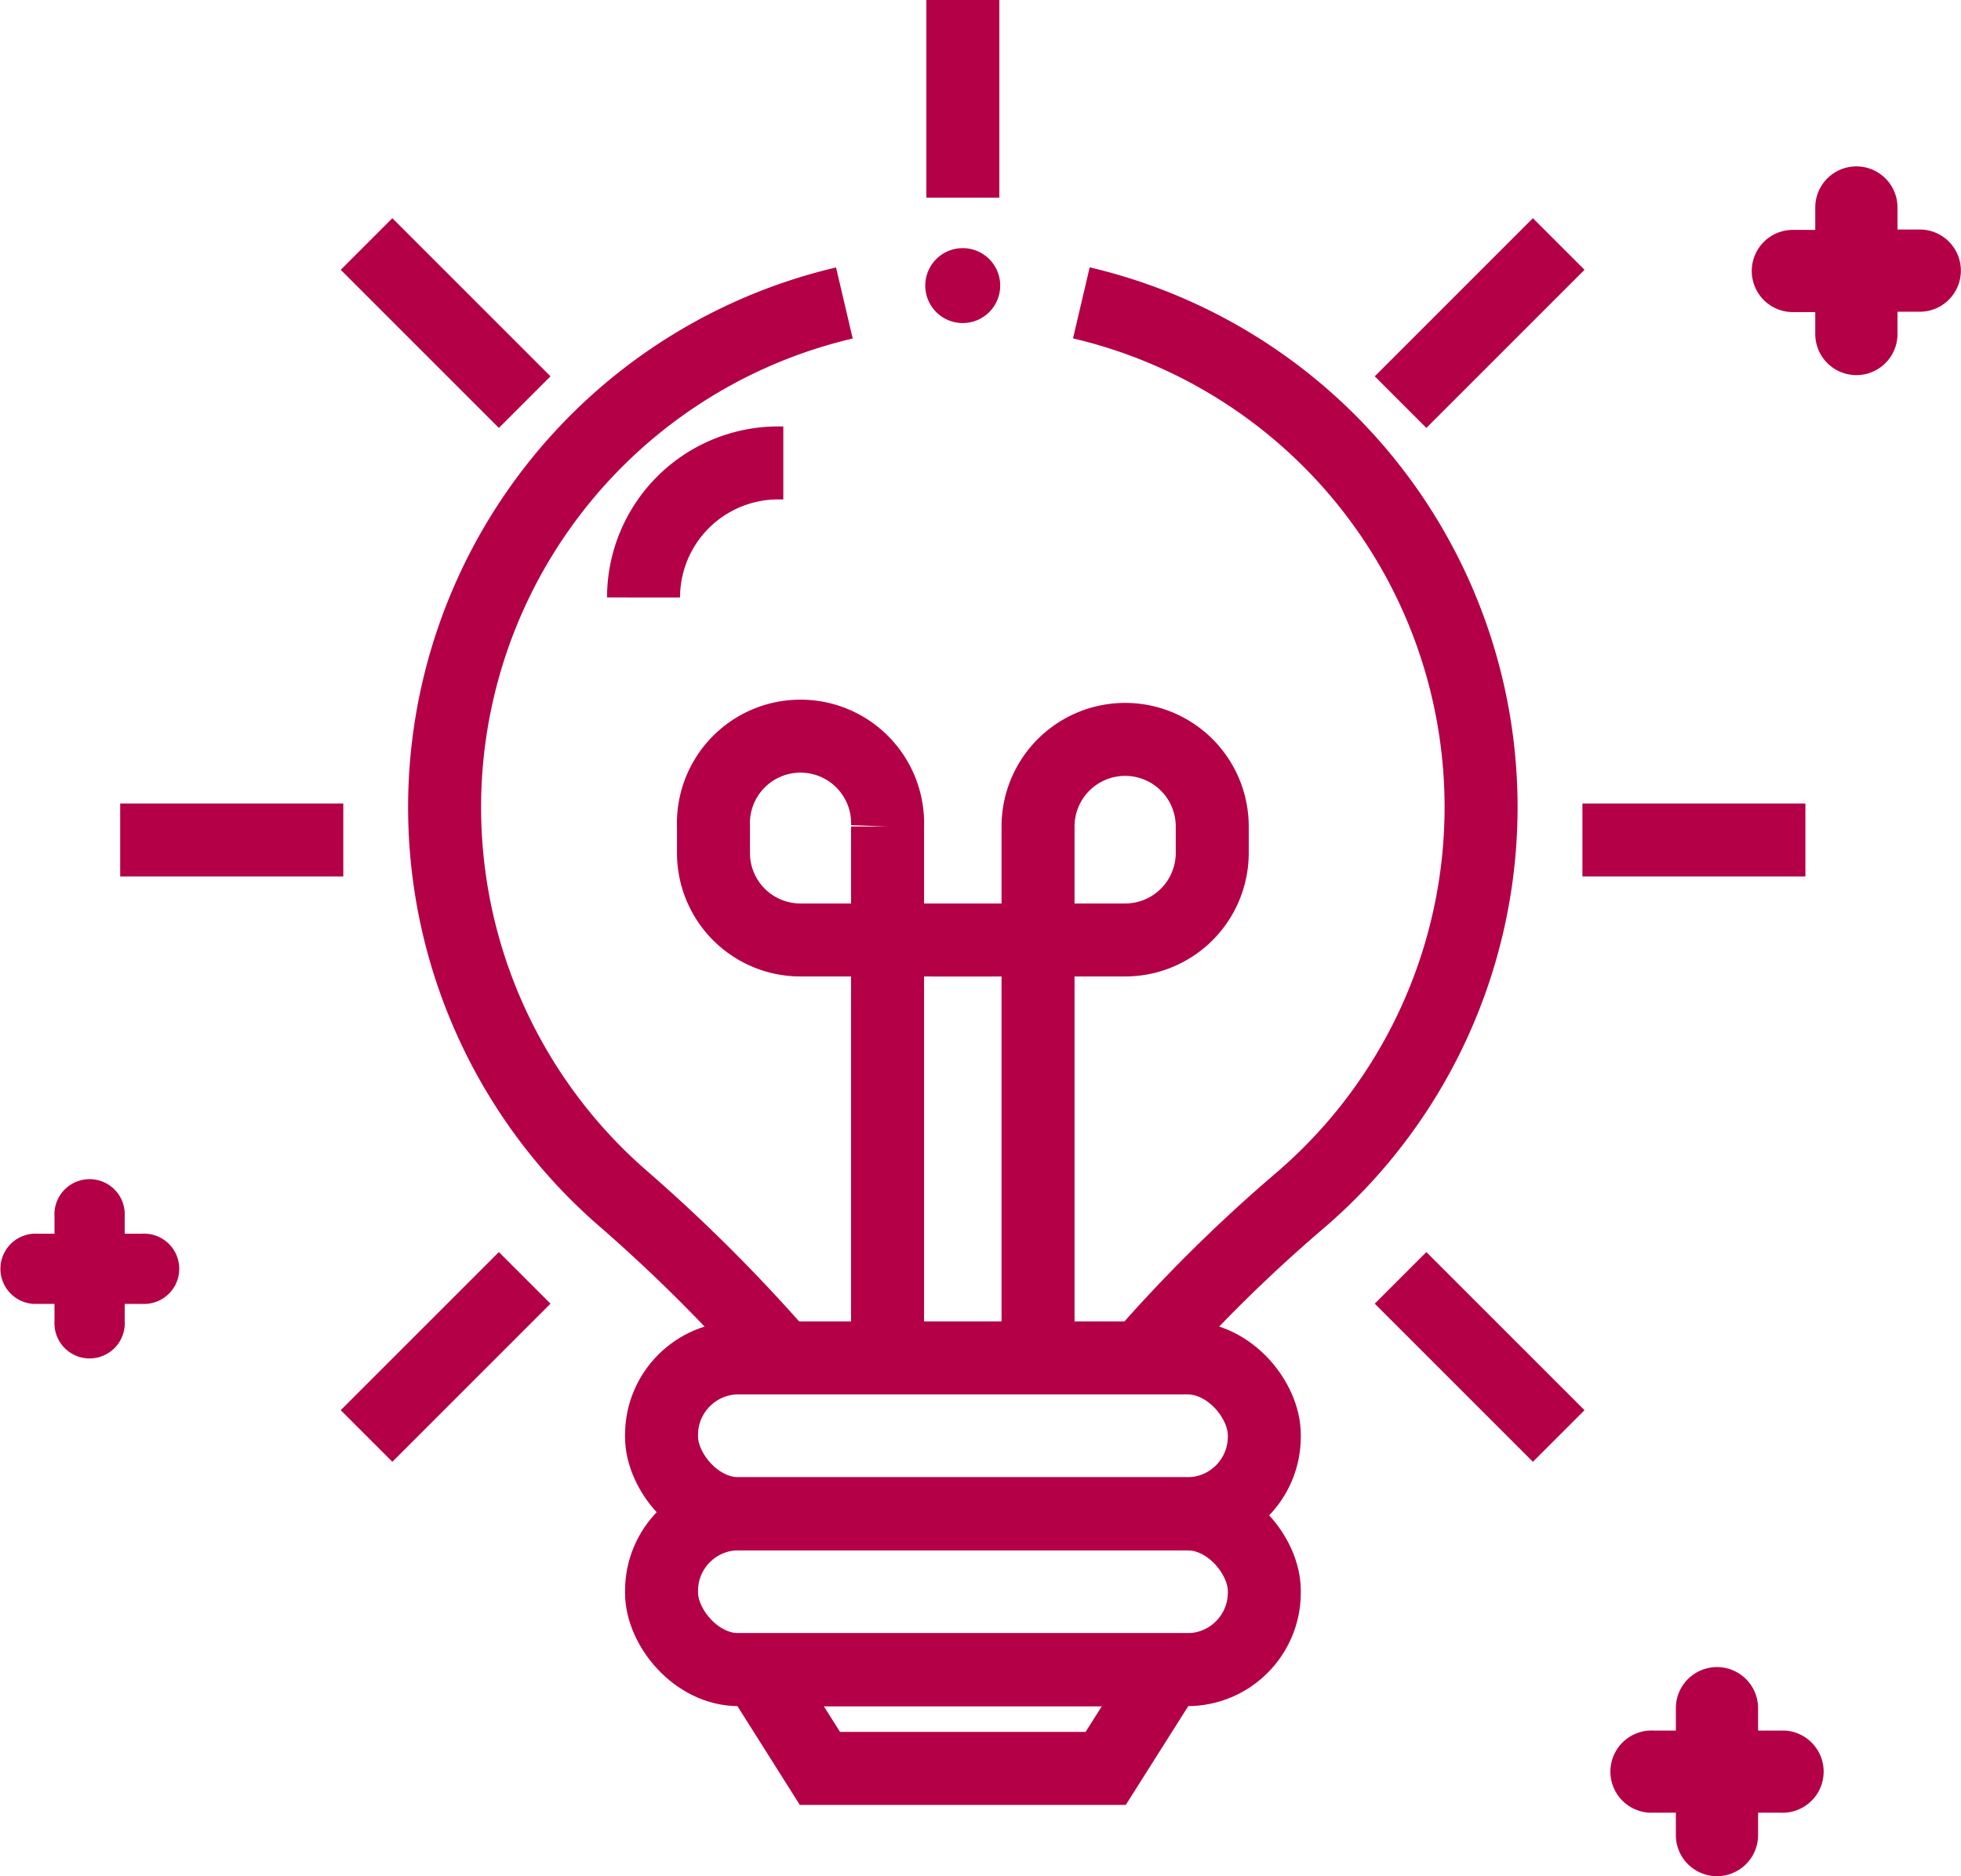 <svg id="Layer_1" data-name="Layer 1" xmlns="http://www.w3.org/2000/svg" viewBox="0 0 161.2 154.25"><defs><style>.cls-1,.cls-2{fill:#b40047;stroke:#b40047;stroke-miterlimit:10}.cls-2{fill:none;stroke-width:6px}</style></defs><path class="cls-1" d="M170.73 39.31h-2.33V37a2.88 2.88 0 0 0-5.76 0v2.34h-2.34a2.88 2.88 0 0 0 0 5.76h2.34v2.3a2.88 2.88 0 1 0 5.76 0v-2.33h2.33a2.88 2.88 0 1 0 0-5.76zm-11.45 123.41h-2.34v-2.34a2.88 2.88 0 0 0-5.76 0v2.34h-2.33a2.88 2.88 0 1 0-.34 5.75h2.67v2.34a2.88 2.88 0 0 0 5.76 0v-2.34h2.34a2.88 2.88 0 0 0 .34-5.75zM24.61 121.87h-1.94v-1.94a2.39 2.39 0 1 0-4.77-.31 1.6 1.6 0 0 0 0 .31v1.94H16a2.39 2.39 0 1 0-.31 4.77h2.21v1.94a2.39 2.39 0 1 0 4.77.31 1.6 1.6 0 0 0 0-.31v-1.94h1.94a2.39 2.39 0 1 0 .31-4.77 1.61 1.61 0 0 0-.31 0z" transform="translate(-12.92 -19.94)"/><path class="cls-2" d="M101.81 44.84a42.58 42.58 0 0 1 17.89 73.87 125 125 0 0 0-13 12.88M82.33 44.85a42.59 42.59 0 0 0-18.28 73.55 133.72 133.72 0 0 1 13.21 13.19" transform="translate(-12.92 -19.94)"/><rect class="cls-2" x="54.38" y="111.64" width="49.55" height="12.81" rx="6.33"/><rect class="cls-2" x="54.38" y="124.46" width="49.55" height="12.81" rx="6.33"/><path class="cls-2" d="M94.42 157.22H75.2l5.12 8.11h23.49l5.13-8.11zm-8.54-25.63v-43.7a7.16 7.16 0 1 0-14.31 0v2.18a7.15 7.15 0 0 0 7.16 7.15h15.84" transform="translate(-12.92 -19.94)"/><path class="cls-2" d="M98.25 131.59v-43.7a7.16 7.16 0 0 1 14.32 0v2.18a7.16 7.16 0 0 1-7.16 7.15H89.58m2.49-77.28v16.25M161.33 89H143M41.14 89H22.8m118.25 49-13-13m-72-72-13-13m98 0-13 13m-72 72-13 13" transform="translate(-12.92 -19.94)"/><path class="cls-1" d="M92.07 46a2.58 2.58 0 1 1 2.57-2.58A2.58 2.58 0 0 1 92.07 46z" transform="translate(-12.92 -19.94)"/><path class="cls-2" d="M77.31 58h-.43a11.07 11.07 0 0 0-11.06 11.06" transform="translate(-12.92 -19.94)"/></svg>